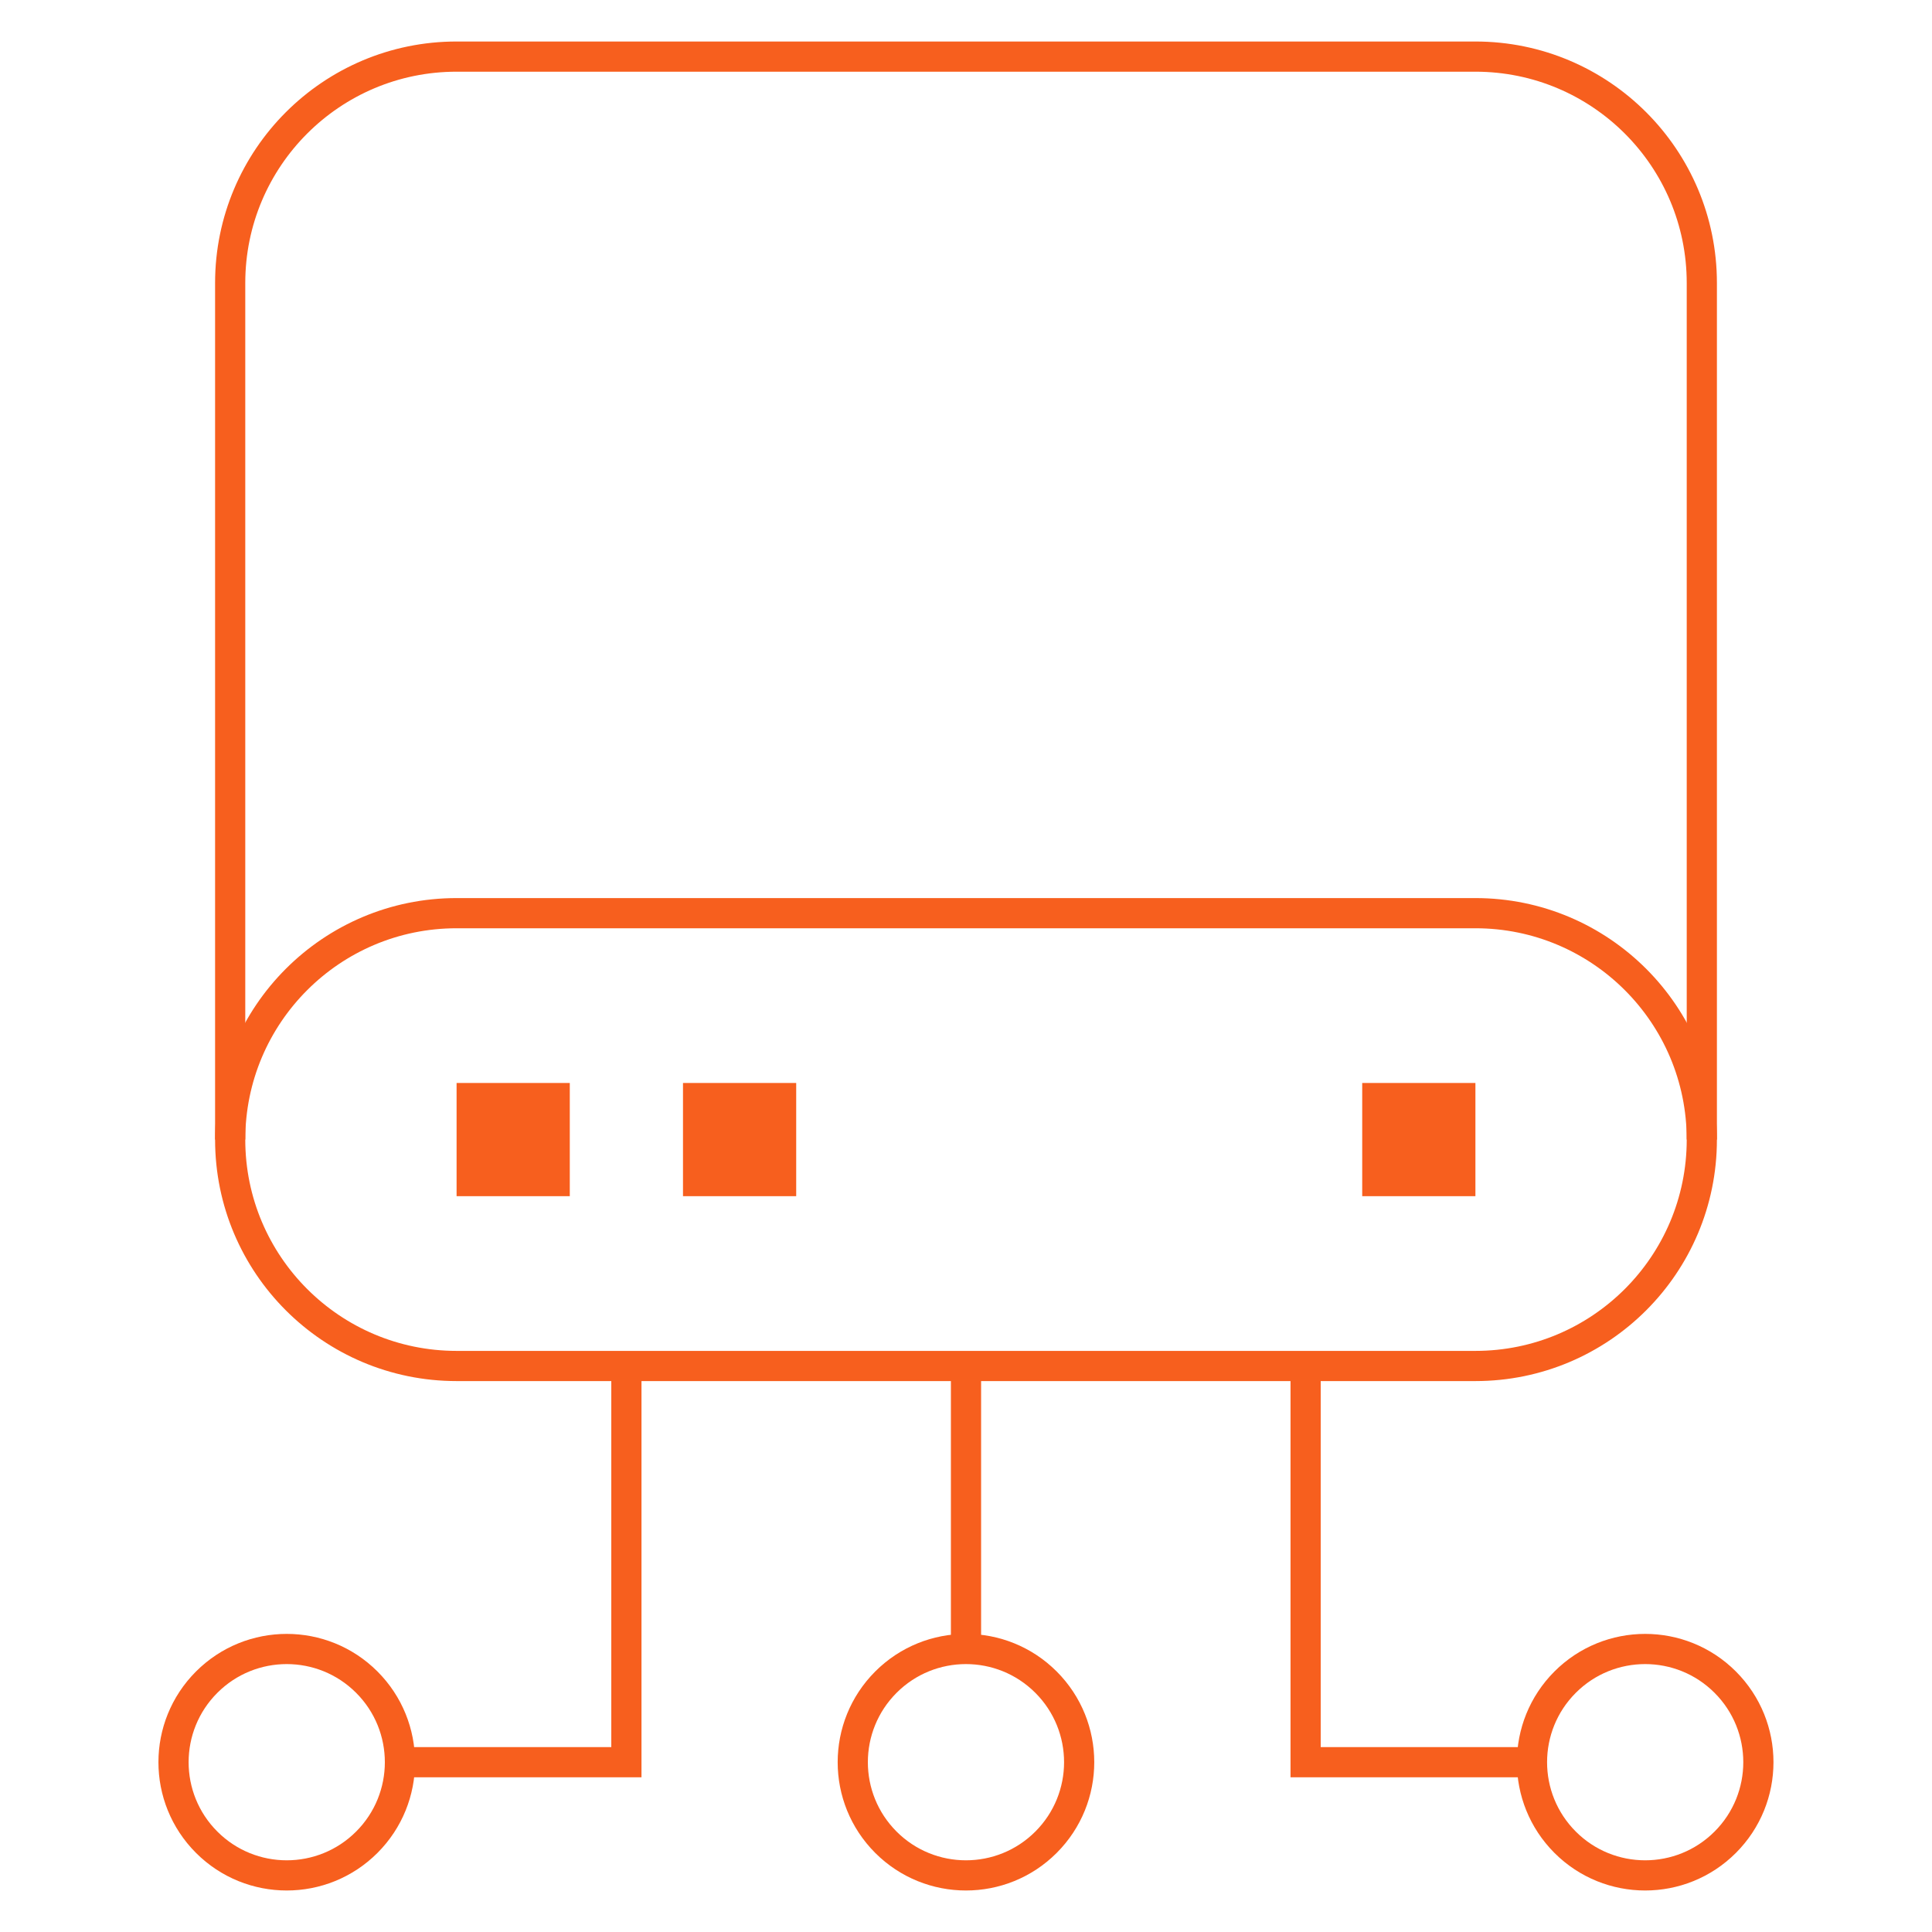 <svg width="64" height="64" viewBox="0 0 64 64" fill="none" xmlns="http://www.w3.org/2000/svg">
<path d="M48.875 45.25H15.125C10.983 45.25 7.625 41.892 7.625 37.75V9.375C7.625 5.233 10.983 1.875 15.125 1.875H48.875C53.017 1.875 56.375 5.233 56.375 9.375V37.75C56.375 41.892 53.017 45.25 48.875 45.25Z" stroke="#F75F1E" stroke-miterlimit="10"/>
<path d="M7.625 37.75C7.625 33.608 10.983 30.25 15.125 30.25H48.875C53.017 30.25 56.375 33.608 56.375 37.75" stroke="#F75F1E" stroke-miterlimit="10"/>
<path d="M34.65 61.027C36.115 59.562 36.115 57.188 34.65 55.723C33.186 54.259 30.811 54.259 29.347 55.723C27.883 57.188 27.883 59.562 29.347 61.027C30.811 62.491 33.186 62.491 34.65 61.027Z" stroke="#F75F1E" stroke-miterlimit="10"/>
<path d="M57.15 61.027C58.615 59.562 58.615 57.188 57.15 55.723C55.686 54.259 53.311 54.259 51.847 55.723C50.383 57.188 50.383 59.562 51.847 61.027C53.311 62.491 55.686 62.491 57.15 61.027Z" stroke="#F75F1E" stroke-miterlimit="10"/>
<path d="M32 54.625V45.25" stroke="#F75F1E" stroke-miterlimit="10"/>
<path d="M43.25 45.25V58.375H50.75" stroke="#F75F1E" stroke-miterlimit="10"/>
<path d="M12.15 61.027C13.615 59.562 13.615 57.188 12.15 55.723C10.686 54.259 8.311 54.259 6.847 55.723C5.382 57.188 5.382 59.562 6.847 61.027C8.311 62.491 10.686 62.491 12.15 61.027Z" stroke="#F75F1E" stroke-miterlimit="10"/>
<path d="M20.75 45.25V58.375H13.25" stroke="#F75F1E" stroke-miterlimit="10"/>
<path d="M18.875 35.875H15.125V39.625H18.875V35.875Z" fill="#F75F1E"/>
<path d="M26.375 35.875H22.625V39.625H26.375V35.875Z" fill="#F75F1E"/>
<path d="M48.875 35.875H45.125V39.625H48.875V35.875Z" fill="#F75F1E"/>
</svg>
